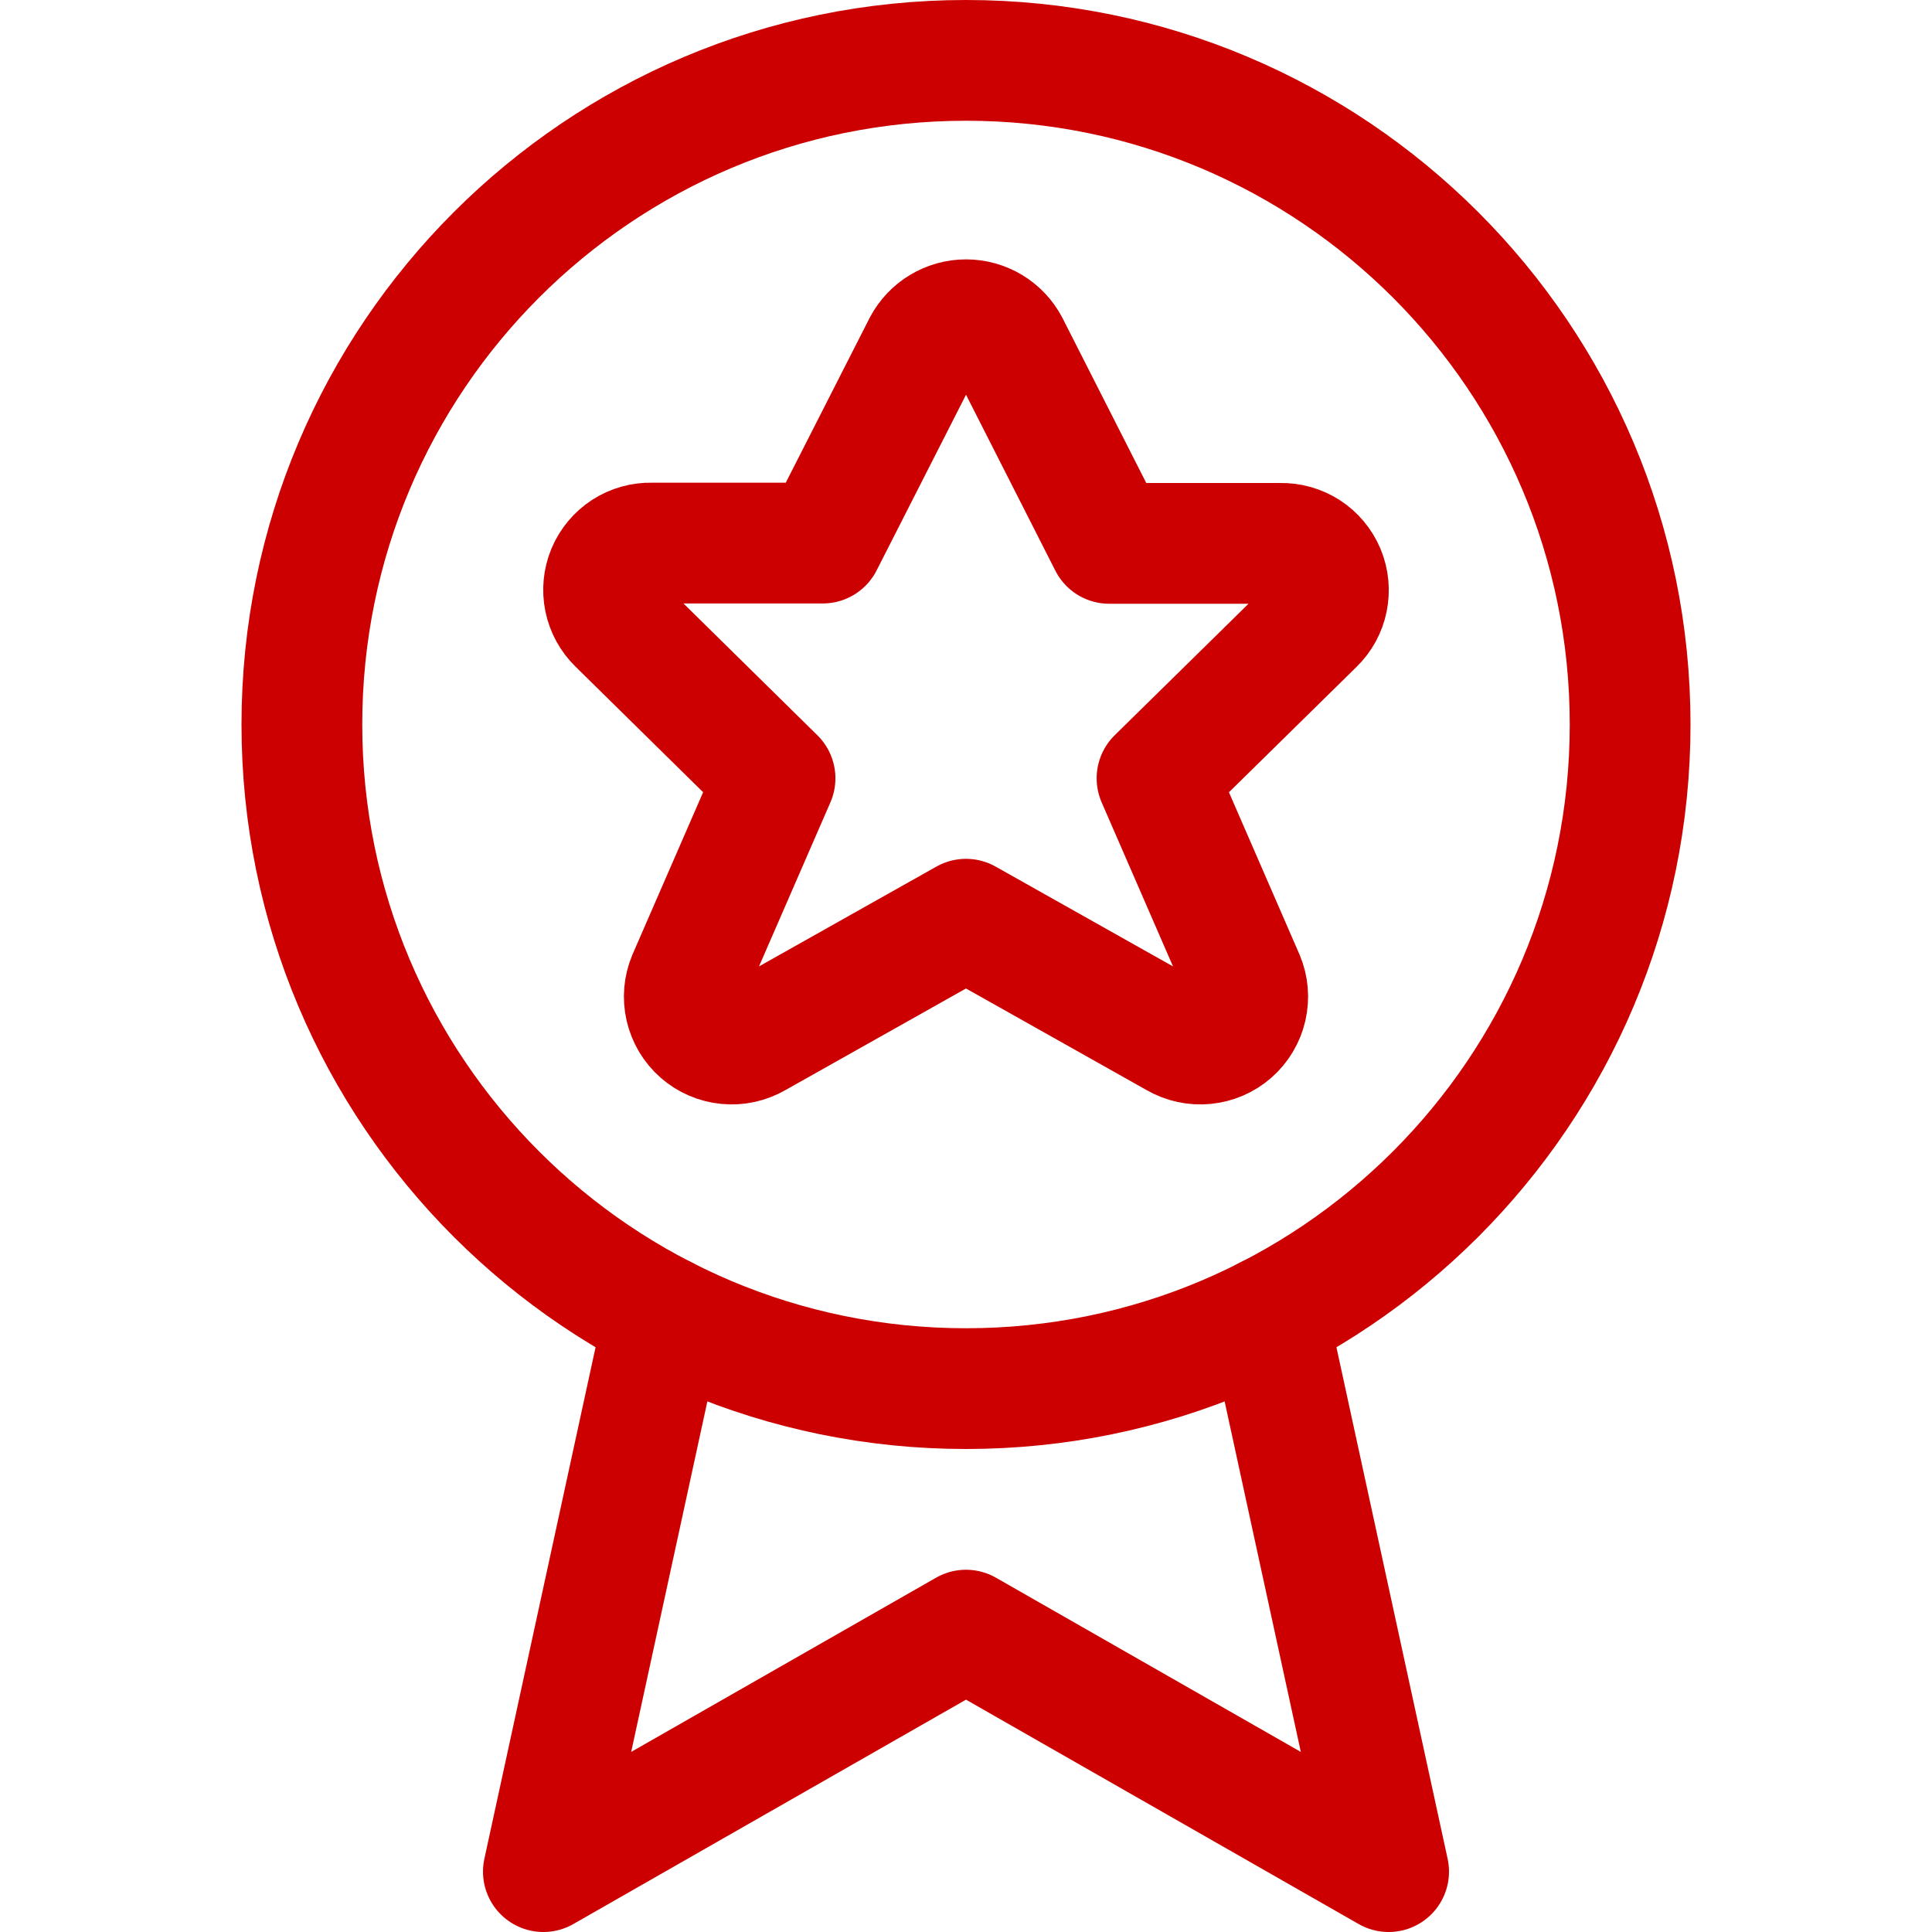 <svg width="32" height="32" viewBox="0 0 32 32" fill="none" xmlns="http://www.w3.org/2000/svg">
<path d="M16 23C22.075 23 27 18.075 27 12C27 5.925 22.075 1 16 1C9.925 1 5 5.925 5 12C5 18.075 9.925 23 16 23Z" stroke="#CC0000" stroke-width="2" stroke-linecap="round" stroke-linejoin="round"/>
<path d="M21 21.799L23 31L16 27L9 31L11 21.799" stroke="#CC0000" stroke-width="2" stroke-linecap="round" stroke-linejoin="round"/>
<path d="M16.708 5.723L18.372 9H21.208C21.364 8.996 21.518 9.04 21.649 9.124C21.78 9.209 21.882 9.332 21.943 9.476C22.003 9.62 22.018 9.779 21.987 9.932C21.956 10.085 21.879 10.225 21.767 10.333L19.164 12.891L20.605 16.204C20.669 16.356 20.683 16.524 20.646 16.684C20.609 16.844 20.523 16.989 20.399 17.098C20.276 17.206 20.121 17.273 19.957 17.289C19.794 17.305 19.629 17.269 19.487 17.187L16 15.225L12.513 17.187C12.371 17.269 12.206 17.305 12.043 17.289C11.879 17.273 11.724 17.206 11.601 17.098C11.477 16.989 11.391 16.844 11.354 16.684C11.317 16.524 11.331 16.356 11.395 16.204L12.837 12.891L10.233 10.328C10.121 10.219 10.044 10.079 10.013 9.926C9.982 9.773 9.997 9.615 10.057 9.471C10.118 9.326 10.22 9.204 10.351 9.119C10.482 9.034 10.636 8.991 10.792 8.995H13.628L15.293 5.723C15.361 5.594 15.463 5.486 15.588 5.411C15.712 5.336 15.855 5.296 16.001 5.296C16.146 5.296 16.289 5.336 16.414 5.411C16.538 5.486 16.64 5.594 16.708 5.723V5.723Z" stroke="#CC0000" stroke-width="2" stroke-linecap="round" stroke-linejoin="round"/>
</svg>
